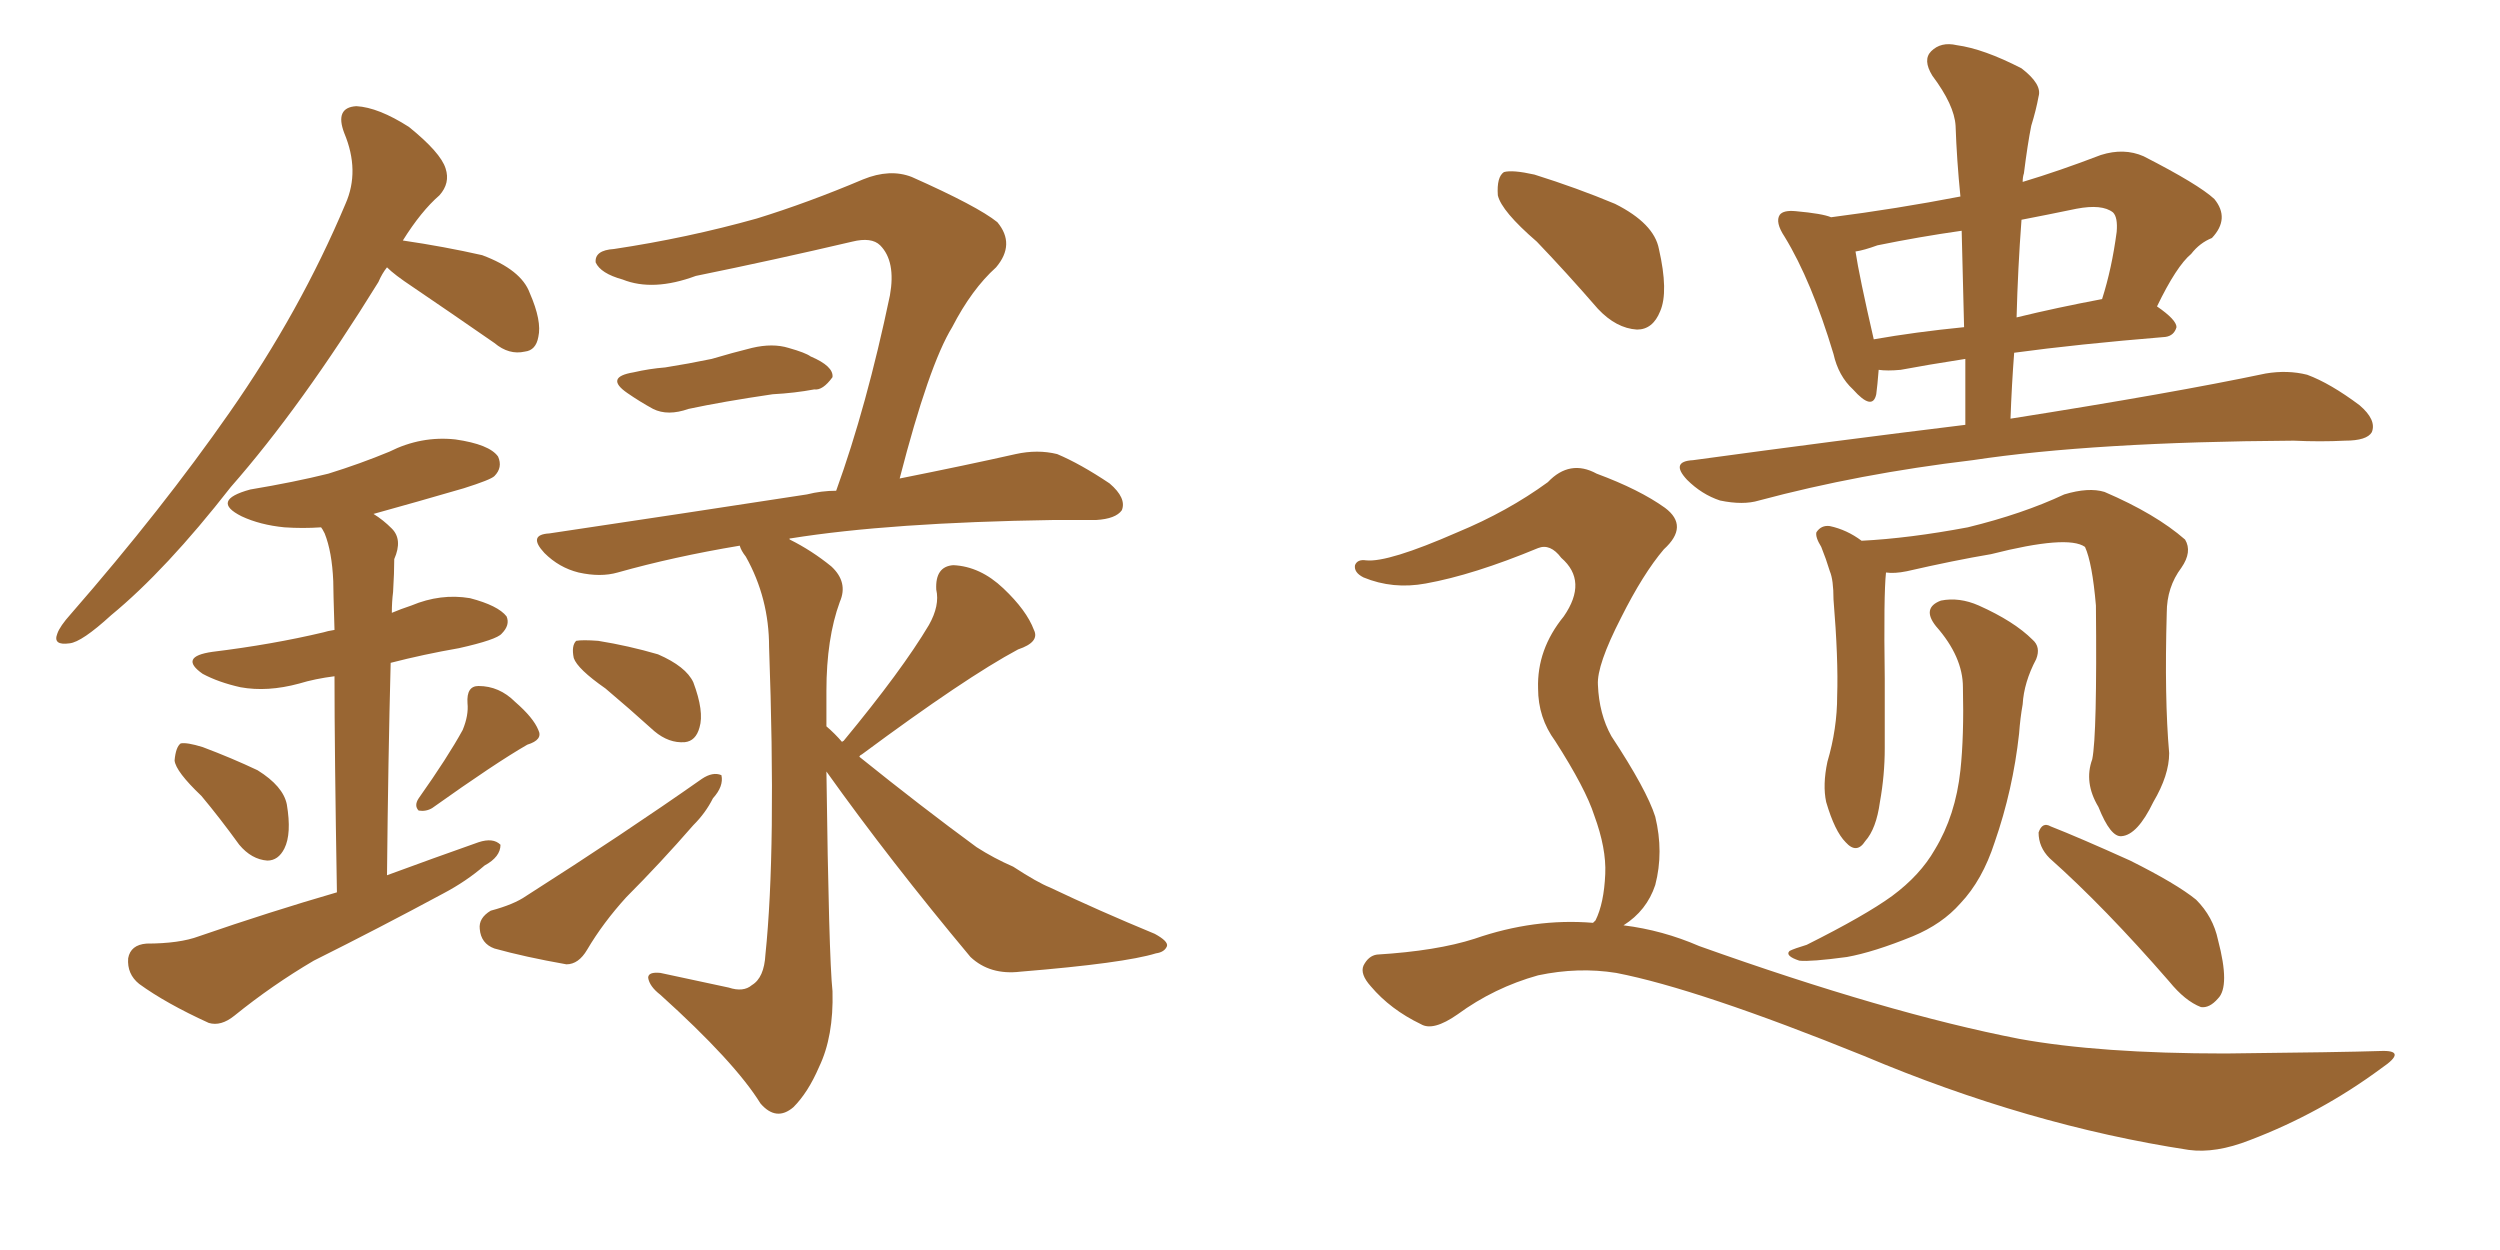 <svg xmlns="http://www.w3.org/2000/svg" xmlns:xlink="http://www.w3.org/1999/xlink" width="300" height="150"><path fill="#996633" padding="10" d="M46.44 32.08L46.44 32.08Q45.85 32.81 45.41 33.84L45.41 33.84Q36.18 48.78 27.69 58.45L27.69 58.45Q19.92 68.41 13.33 73.83L13.33 73.83Q9.81 77.05 8.35 77.20L8.35 77.20Q6.30 77.49 6.88 76.03L6.88 76.03Q7.18 75.15 8.50 73.68L8.50 73.68Q19.48 61.08 27.54 49.51L27.54 49.51Q36.04 37.35 41.46 24.46L41.46 24.46Q43.21 20.51 41.31 15.97L41.31 15.97Q40.14 12.89 42.77 12.74L42.77 12.74Q45.41 12.89 49.07 15.23L49.07 15.23Q52.88 18.31 53.47 20.21L53.47 20.21Q54.05 21.97 52.73 23.44L52.73 23.44Q50.54 25.34 48.34 28.86L48.34 28.86Q53.32 29.59 57.86 30.62L57.86 30.62Q62.55 32.37 63.57 35.16L63.57 35.16Q65.04 38.53 64.60 40.43L64.60 40.43Q64.31 42.04 62.99 42.19L62.99 42.19Q61.08 42.63 59.33 41.16L59.33 41.16Q54.05 37.50 49.51 34.42L49.51 34.42Q47.31 32.96 46.44 32.08ZM24.17 95.51L24.17 95.51Q21.09 92.58 20.95 91.26L20.95 91.26Q21.09 89.65 21.68 89.21L21.68 89.21Q22.41 89.06 24.32 89.65L24.32 89.65Q27.83 90.97 30.91 92.43L30.91 92.43Q33.98 94.34 34.42 96.53L34.42 96.53Q35.01 100.05 34.13 101.81L34.13 101.81Q33.40 103.27 32.08 103.27L32.08 103.27Q30.18 103.13 28.71 101.37L28.71 101.37Q26.37 98.14 24.17 95.51ZM55.52 87.60L55.52 87.60Q56.25 85.84 56.10 84.38L56.10 84.38Q55.96 82.32 57.42 82.32L57.42 82.32Q59.91 82.32 61.82 84.23L61.82 84.23Q64.01 86.13 64.60 87.60L64.60 87.60Q65.19 88.77 63.28 89.36L63.28 89.36Q59.47 91.55 51.86 96.97L51.86 96.97Q51.12 97.41 50.24 97.27L50.24 97.27Q49.66 96.68 50.24 95.80L50.24 95.80Q53.76 90.82 55.52 87.60ZM40.43 107.08L40.43 107.08Q40.14 90.09 40.14 81.15L40.14 81.15Q37.79 81.45 35.89 82.03L35.89 82.03Q32.08 83.06 28.86 82.47L28.86 82.47Q26.22 81.88 24.32 80.86L24.32 80.86Q21.39 78.81 25.49 78.22L25.49 78.22Q32.67 77.34 38.82 75.88L38.82 75.88Q39.26 75.73 40.14 75.59L40.14 75.59Q39.99 70.75 39.99 69.73L39.99 69.73Q39.84 66.21 38.96 64.01L38.96 64.01Q38.67 63.43 38.53 63.28L38.53 63.28Q36.33 63.43 34.13 63.28L34.13 63.28Q31.20 62.99 29.00 61.96L29.00 61.96Q25.20 60.06 30.03 58.74L30.03 58.74Q35.30 57.86 39.40 56.84L39.40 56.84Q43.21 55.66 46.73 54.20L46.73 54.20Q50.54 52.29 54.64 52.73L54.64 52.73Q58.74 53.32 59.77 54.79L59.77 54.79Q60.35 56.10 59.33 57.13L59.33 57.13Q58.89 57.57 55.66 58.59L55.66 58.59Q50.10 60.21 44.82 61.67L44.82 61.67Q46.00 62.40 47.02 63.43L47.02 63.43Q48.34 64.75 47.31 67.09L47.31 67.09Q47.31 68.70 47.17 71.04L47.17 71.04Q47.02 72.22 47.02 73.54L47.02 73.54Q48.05 73.10 49.37 72.66L49.37 72.66Q52.88 71.19 56.40 71.78L56.40 71.78Q59.77 72.66 60.79 73.97L60.79 73.97Q61.23 75 60.21 76.03L60.21 76.03Q59.62 76.76 55.08 77.78L55.08 77.78Q50.83 78.52 46.88 79.54L46.88 79.54Q46.58 90.97 46.44 105.03L46.44 105.03Q52.00 102.98 57.42 101.07L57.42 101.07Q59.18 100.49 60.06 101.37L60.06 101.37Q60.06 102.83 58.15 103.86L58.15 103.86Q55.96 105.76 53.17 107.23L53.17 107.23Q45.56 111.33 37.65 115.28L37.65 115.28Q32.67 118.21 28.13 121.88L28.13 121.88Q26.51 123.19 25.05 122.75L25.05 122.75Q19.92 120.41 16.70 118.07L16.70 118.07Q15.23 116.89 15.38 114.99L15.38 114.99Q15.67 113.38 17.58 113.23L17.58 113.23Q21.53 113.23 23.88 112.35L23.88 112.35Q32.37 109.42 40.43 107.08ZM76.03 44.68L76.03 44.68Q77.93 44.24 79.83 44.09L79.83 44.09Q82.62 43.65 85.40 43.07L85.40 43.07Q87.89 42.33 90.23 41.75L90.23 41.75Q92.72 41.16 94.63 41.75L94.63 41.75Q96.68 42.33 97.27 42.77L97.27 42.77Q100.05 43.95 99.90 45.26L99.90 45.26Q98.73 46.88 97.71 46.73L97.71 46.73Q95.36 47.17 92.72 47.31L92.72 47.31Q86.72 48.19 82.62 49.07L82.62 49.07Q80.13 49.95 78.37 49.07L78.37 49.07Q76.76 48.19 75.29 47.17L75.29 47.17Q72.51 45.26 76.03 44.68ZM72.66 82.62L72.66 82.62Q69.29 80.27 68.85 78.96L68.85 78.96Q68.55 77.49 69.14 76.90L69.14 76.90Q69.87 76.76 71.78 76.90L71.78 76.90Q75.44 77.49 78.96 78.52L78.96 78.52Q82.32 79.98 83.20 81.88L83.20 81.88Q84.52 85.40 83.94 87.30L83.94 87.30Q83.50 88.92 82.18 89.06L82.18 89.06Q80.27 89.21 78.52 87.74L78.52 87.74Q75.44 84.96 72.66 82.62ZM58.89 109.28L58.89 109.28Q61.67 108.54 63.13 107.52L63.13 107.52Q74.85 100.05 84.23 93.46L84.23 93.46Q85.55 92.58 86.57 93.02L86.57 93.02Q86.87 94.34 85.55 95.80L85.55 95.80Q84.67 97.56 83.20 99.02L83.20 99.02Q79.25 103.56 75.15 107.67L75.15 107.67Q72.36 110.74 70.46 113.96L70.46 113.96Q69.43 115.72 67.97 115.72L67.97 115.72Q62.99 114.84 59.33 113.82L59.33 113.82Q57.71 113.23 57.57 111.47L57.57 111.47Q57.42 110.16 58.89 109.28ZM101.07 89.06L101.07 89.06L101.07 89.06Q101.07 88.92 101.22 88.92L101.22 88.92Q108.25 80.42 111.47 75L111.47 75Q112.79 72.66 112.35 70.75L112.35 70.75Q112.21 67.97 114.40 67.82L114.40 67.82Q117.63 67.97 120.41 70.61L120.41 70.61Q123.19 73.24 124.07 75.59L124.07 75.59Q124.80 77.05 122.17 77.93L122.17 77.93Q115.87 81.30 103.42 90.53L103.42 90.53Q103.13 90.67 103.13 90.82L103.13 90.82Q110.60 96.83 117.19 101.66L117.19 101.66Q119.24 102.98 121.58 104.00L121.58 104.00Q124.51 105.91 125.98 106.49L125.98 106.49Q131.84 109.28 138.57 112.06L138.57 112.06Q140.19 112.94 140.04 113.53L140.04 113.53Q139.75 114.26 138.72 114.40L138.72 114.40Q134.91 115.58 122.46 116.60L122.46 116.60Q118.80 117.04 116.46 114.84L116.46 114.84Q106.79 103.27 99.17 92.58L99.17 92.58Q99.46 114.84 99.90 118.95L99.90 118.95Q100.05 124.37 98.29 128.03L98.29 128.03Q96.97 131.10 95.21 132.86L95.21 132.86Q93.16 134.62 91.26 132.42L91.26 132.42Q88.18 127.44 79.25 119.38L79.25 119.38Q77.93 118.36 77.78 117.33L77.78 117.33Q77.78 116.60 79.25 116.75L79.25 116.75Q83.35 117.63 87.45 118.51L87.45 118.51Q89.21 119.09 90.23 118.21L90.23 118.21Q91.70 117.33 91.85 114.55L91.85 114.55Q93.16 101.95 92.29 77.64L92.29 77.64Q92.29 71.78 89.50 66.80L89.50 66.80Q88.92 66.06 88.77 65.48L88.77 65.48Q80.86 66.80 74.12 68.70L74.12 68.70Q72.07 69.29 69.43 68.70L69.43 68.70Q67.09 68.12 65.33 66.36L65.33 66.36Q63.28 64.16 65.92 64.01L65.92 64.01Q82.62 61.52 96.83 59.33L96.83 59.33Q98.58 58.89 100.34 58.89L100.34 58.89Q104.00 48.78 106.79 35.45L106.79 35.45Q107.52 31.35 105.62 29.44L105.62 29.44Q104.59 28.42 102.25 29.00L102.25 29.00Q92.87 31.20 83.50 33.11L83.50 33.11Q78.37 35.01 74.71 33.54L74.71 33.54Q72.07 32.81 71.48 31.49L71.48 31.49Q71.34 30.03 73.68 29.88L73.68 29.88Q82.47 28.56 90.82 26.22L90.82 26.22Q96.97 24.32 103.56 21.53L103.56 21.53Q106.79 20.21 109.42 21.24L109.42 21.24Q117.33 24.76 119.68 26.66L119.68 26.66Q121.88 29.30 119.53 32.08L119.53 32.08Q116.60 34.72 114.26 39.26L114.26 39.26Q111.47 43.80 107.96 57.42L107.96 57.42Q116.02 55.81 121.88 54.49L121.88 54.49Q124.51 53.91 126.86 54.49L126.86 54.49Q129.64 55.66 133.15 58.01L133.15 58.01Q135.21 59.77 134.62 61.23L134.62 61.23Q133.89 62.26 131.54 62.40L131.54 62.40Q129.20 62.40 126.42 62.40L126.42 62.40Q106.79 62.70 94.92 64.60L94.92 64.60Q94.63 64.60 94.78 64.75L94.78 64.75Q97.41 66.06 99.76 67.97L99.76 67.97Q101.81 69.87 100.78 72.22L100.78 72.22Q99.17 76.61 99.17 82.91L99.17 82.91Q99.17 84.96 99.17 87.16L99.17 87.16Q100.20 88.04 101.07 89.06ZM235.84 50.98L235.84 50.98Q235.84 46.73 235.84 43.07L235.84 43.07Q231.15 43.80 228.08 44.38L228.08 44.38Q226.46 44.53 225.44 44.38L225.44 44.38Q225.29 46.29 225.15 47.31L225.15 47.31Q224.71 49.37 222.36 46.73L222.36 46.73Q220.61 45.12 220.02 42.48L220.02 42.48Q217.38 33.69 214.16 28.42L214.16 28.42Q212.99 26.66 213.57 25.78L213.57 25.78Q214.01 25.20 215.48 25.34L215.48 25.34Q218.70 25.63 219.73 26.07L219.73 26.07Q227.64 25.05 235.25 23.58L235.25 23.58Q234.81 19.19 234.67 15.09L234.67 15.09Q234.52 12.60 231.88 9.08L231.88 9.08Q230.71 7.18 231.74 6.15L231.74 6.15Q232.91 4.98 234.81 5.42L234.81 5.42Q238.04 5.86 242.58 8.20L242.58 8.20Q245.07 10.11 244.63 11.57L244.63 11.57Q244.34 13.18 243.75 15.09L243.75 15.09Q243.31 17.29 242.87 20.80L242.87 20.80Q242.72 21.24 242.72 21.83L242.72 21.83Q247.12 20.51 252.10 18.60L252.10 18.60Q254.88 17.72 257.23 18.75L257.23 18.75Q263.82 22.12 265.72 23.88L265.72 23.88Q267.63 26.22 265.43 28.56L265.43 28.56Q263.96 29.15 262.94 30.47L262.94 30.47Q261.18 31.93 258.84 36.77L258.84 36.77Q261.18 38.38 261.18 39.26L261.18 39.26Q260.89 40.28 259.86 40.43L259.86 40.43Q249.17 41.31 241.70 42.33L241.70 42.33Q241.41 46.14 241.26 50.24L241.26 50.24Q260.74 47.17 271.88 44.82L271.88 44.82Q274.51 44.38 276.86 44.97L276.86 44.97Q279.64 46.00 283.15 48.63L283.15 48.63Q285.21 50.39 284.62 51.86L284.62 51.86Q284.03 52.88 281.40 52.88L281.40 52.88Q278.47 53.03 275.24 52.88L275.24 52.88Q251.22 53.03 236.72 55.22L236.72 55.22Q223.10 56.84 211.08 60.06L211.08 60.06Q209.18 60.64 206.40 60.06L206.40 60.06Q204.20 59.33 202.44 57.57L202.44 57.57Q200.39 55.37 203.17 55.22L203.17 55.22Q220.31 52.88 235.84 50.98ZM235.69 39.26L235.69 39.26Q235.55 33.11 235.40 27.69L235.40 27.69Q230.27 28.42 225.29 29.44L225.29 29.44Q223.68 30.03 222.66 30.18L222.66 30.18Q223.10 33.11 224.85 40.72L224.85 40.72Q229.83 39.84 235.69 39.26ZM242.58 26.37L242.58 26.37Q242.14 32.23 241.99 38.09L241.99 38.09Q246.83 36.91 252.25 35.89L252.25 35.89Q253.42 32.23 254.00 27.83L254.00 27.83Q254.15 26.07 253.56 25.49L253.56 25.49Q252.25 24.46 249.17 25.05L249.17 25.05Q245.65 25.78 242.58 26.37ZM251.07 91.11L251.07 91.11Q251.66 88.18 251.51 72.66L251.51 72.66Q251.07 67.53 250.20 65.63L250.20 65.63L250.20 65.63Q248.14 64.16 238.92 66.50L238.92 66.50Q234.52 67.24 228.81 68.55L228.81 68.55Q227.34 68.85 226.32 68.70L226.32 68.70Q226.03 71.34 226.17 81.45L226.17 81.45Q226.17 85.69 226.17 89.79L226.17 89.79Q226.17 93.02 225.59 96.24L225.59 96.24Q225.15 99.46 223.83 100.93L223.83 100.93Q222.80 102.54 221.48 101.07L221.48 101.07Q220.17 99.76 219.14 96.24L219.14 96.24Q218.70 94.19 219.29 91.41L219.29 91.41Q220.46 87.45 220.46 83.50L220.46 83.50Q220.61 79.10 220.02 71.92L220.02 71.92Q220.02 69.58 219.58 68.55L219.58 68.55Q219.14 67.09 218.55 65.63L218.55 65.63Q217.82 64.45 217.97 63.87L217.97 63.87Q218.55 62.99 219.58 63.13L219.58 63.13Q221.63 63.57 223.39 64.89L223.39 64.89Q229.10 64.60 236.13 63.28L236.13 63.28Q242.72 61.67 247.71 59.33L247.71 59.33Q250.63 58.45 252.54 59.03L252.54 59.03Q258.69 61.67 262.21 64.75L262.21 64.75Q263.09 66.21 261.77 68.12L261.77 68.12Q260.01 70.46 260.01 73.54L260.01 73.54Q259.72 83.79 260.30 90.38L260.30 90.38L260.30 90.38Q260.30 93.02 258.40 96.24L258.40 96.24Q256.49 100.20 254.59 100.34L254.59 100.34Q253.27 100.49 251.81 96.83L251.81 96.83Q250.05 93.90 251.07 91.11ZM235.55 82.47L235.55 82.47Q235.55 78.81 232.32 75.15L232.32 75.15Q230.57 72.95 232.91 72.07L232.91 72.07Q235.11 71.63 237.45 72.66L237.45 72.66Q241.70 74.56 243.90 76.76L243.90 76.76Q244.92 77.64 244.34 79.10L244.34 79.10Q242.87 81.88 242.72 84.52L242.72 84.52Q242.43 86.13 242.29 88.04L242.29 88.04Q241.55 94.78 239.36 101.07L239.36 101.07Q237.89 105.62 235.25 108.40L235.25 108.40Q233.06 110.89 229.54 112.35L229.54 112.35Q224.85 114.26 221.63 114.84L221.63 114.84Q217.24 115.43 215.92 115.28L215.92 115.28Q214.16 114.70 214.75 114.11L214.75 114.11Q215.33 113.82 216.80 113.38L216.80 113.38Q223.83 109.86 227.05 107.52L227.05 107.52Q230.42 105.03 232.18 101.95L232.18 101.95Q234.67 97.85 235.25 92.43L235.25 92.43Q235.69 88.33 235.55 82.47ZM245.95 102.98L245.95 102.98Q244.63 101.66 244.63 99.90L244.63 99.90Q245.07 98.58 246.09 99.17L246.09 99.17Q249.46 100.49 255.62 103.27L255.62 103.27Q261.18 106.05 263.53 107.96L263.53 107.96Q265.58 110.01 266.16 112.79L266.16 112.79Q267.63 118.36 266.16 119.82L266.16 119.82Q265.14 121.00 264.11 120.85L264.11 120.85Q262.21 120.12 260.30 117.77L260.30 117.77Q252.54 108.84 245.95 102.98ZM184.42 29.00L184.42 29.00Q180.18 25.34 179.74 23.44L179.74 23.44Q179.59 21.24 180.47 20.65L180.47 20.65Q181.49 20.36 184.13 20.95L184.13 20.95Q189.26 22.56 193.80 24.46L193.80 24.46Q198.49 26.81 199.07 29.88L199.07 29.88Q200.24 35.01 199.22 37.35L199.22 37.35Q198.34 39.55 196.44 39.55L196.44 39.55Q193.95 39.40 191.75 37.06L191.75 37.06Q187.94 32.67 184.42 29.00ZM191.16 110.74L191.16 110.74L191.16 110.74Q191.31 110.60 191.46 110.45L191.46 110.45Q192.48 108.40 192.63 104.88L192.63 104.88Q192.77 101.81 191.31 97.85L191.31 97.85Q190.28 94.63 186.62 88.92L186.62 88.92Q184.57 86.13 184.57 82.62L184.57 82.62Q184.42 77.93 187.65 73.97L187.65 73.97Q190.58 69.73 187.35 66.94L187.35 66.94Q186.04 65.19 184.57 65.77L184.57 65.77Q176.81 68.99 171.09 70.02L171.09 70.02Q167.14 70.75 163.62 69.29L163.62 69.29Q162.45 68.70 162.60 67.82L162.60 67.82Q162.89 67.09 163.92 67.24L163.92 67.24Q166.55 67.53 174.90 63.87L174.90 63.87Q180.91 61.38 185.74 57.86L185.74 57.86Q188.38 55.08 191.60 56.84L191.60 56.84Q196.73 58.74 199.80 60.94L199.80 60.94Q202.73 63.13 199.66 65.92L199.66 65.92Q197.17 68.85 194.53 74.12L194.53 74.12Q191.60 79.83 191.75 82.18L191.75 82.18Q191.89 85.69 193.36 88.33L193.36 88.33Q197.61 94.78 198.63 98.00L198.63 98.00Q199.66 102.25 198.63 106.20L198.63 106.20Q197.61 109.28 194.82 111.04L194.82 111.04Q199.51 111.62 203.91 113.53L203.91 113.53Q226.46 121.58 242.29 124.66L242.29 124.66Q251.95 126.42 267.04 126.42L267.04 126.42Q281.10 126.27 285.64 126.12L285.64 126.12Q289.01 125.98 285.79 128.17L285.79 128.17Q278.47 133.59 269.97 136.82L269.97 136.82Q265.87 138.43 262.65 137.99L262.65 137.99Q243.46 135.06 223.68 126.71L223.68 126.71Q203.76 118.65 193.95 116.75L193.95 116.75Q189.40 116.02 184.57 117.04L184.57 117.04Q179.30 118.51 174.90 121.73L174.90 121.73Q171.97 123.78 170.51 122.90L170.51 122.90Q166.85 121.14 164.50 118.36L164.50 118.36Q163.18 116.89 163.62 115.87L163.62 115.87Q164.21 114.70 165.23 114.55L165.23 114.55Q172.41 114.11 176.95 112.65L176.95 112.65Q184.13 110.16 191.16 110.74Z"/></svg>